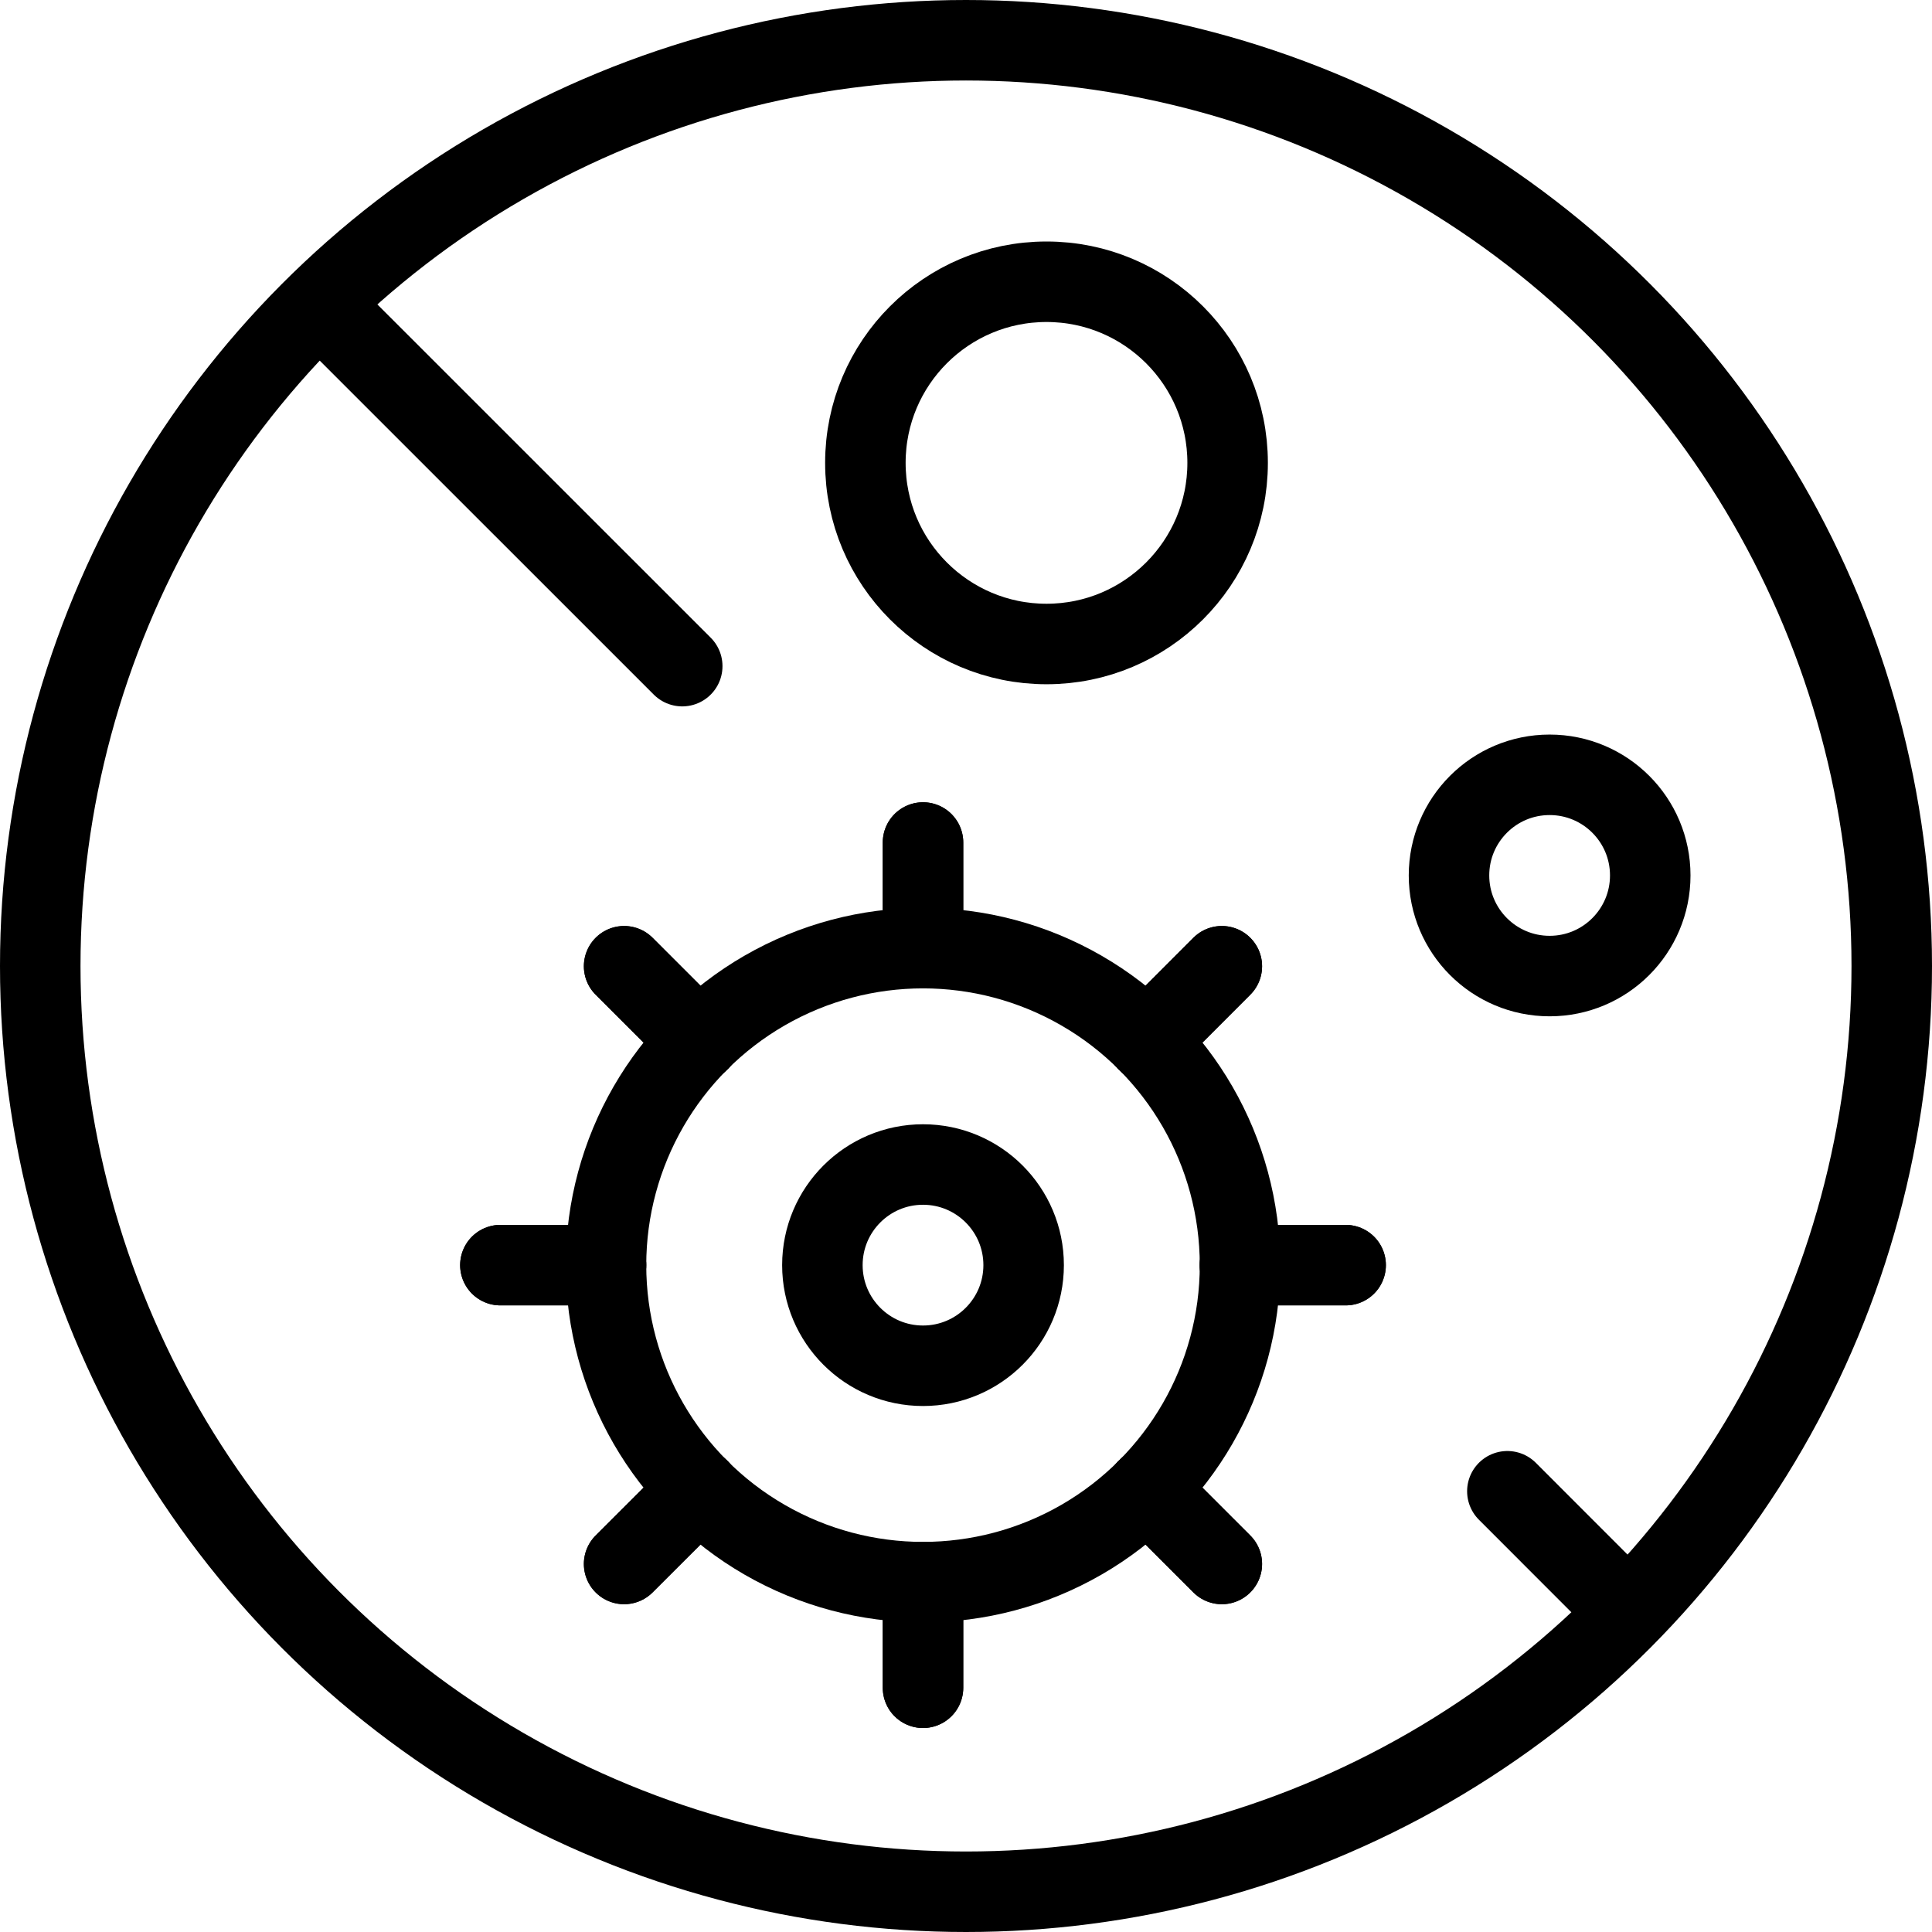 <svg xmlns="http://www.w3.org/2000/svg" viewBox="0 0 24 24"><g transform="matrix(1,0,0,1,0,0)"><defs><style>.a,.b{fill:none;stroke:#000000;}.a{stroke-miterlimit:10;}.b{stroke-linecap:round;stroke-linejoin:round;}</style></defs><title>anti-bacterial-2</title><circle class="a" cx="12" cy="12" r="11.5"></circle><line class="b" x1="8.475" y1="8.275" x2="3.994" y2="3.795"></line><line class="b" x1="19.973" y1="19.774" x2="18.725" y2="18.525"></line><circle class="b" cx="11.466" cy="15.716" r="3.938"></circle><line class="b" x1="15.403" y1="15.716" x2="16.716" y2="15.716"></line><line class="b" x1="6.216" y1="15.716" x2="7.528" y2="15.716"></line><line class="b" x1="15.403" y1="15.716" x2="16.716" y2="15.716"></line><line class="b" x1="6.216" y1="15.716" x2="7.528" y2="15.716"></line><line class="b" x1="11.466" y1="19.653" x2="11.466" y2="20.966"></line><line class="b" x1="11.466" y1="10.466" x2="11.466" y2="11.778"></line><line class="b" x1="11.466" y1="19.653" x2="11.466" y2="20.966"></line><line class="b" x1="11.466" y1="10.466" x2="11.466" y2="11.778"></line><line class="b" x1="14.25" y1="18.5" x2="15.178" y2="19.428"></line><line class="b" x1="7.753" y1="12.003" x2="8.682" y2="12.932"></line><line class="b" x1="14.25" y1="18.5" x2="15.178" y2="19.428"></line><line class="b" x1="7.753" y1="12.003" x2="8.682" y2="12.932"></line><line class="b" x1="8.682" y1="18.5" x2="7.753" y2="19.428"></line><line class="b" x1="15.178" y1="12.003" x2="14.25" y2="12.932"></line><line class="b" x1="8.682" y1="18.5" x2="7.753" y2="19.428"></line><line class="b" x1="15.178" y1="12.003" x2="14.25" y2="12.932"></line><circle class="b" cx="11.466" cy="15.716" r="1.25"></circle><circle class="b" cx="19.25" cy="10.875" r="1.25"></circle><circle class="b" cx="13" cy="5.75" r="2.25"></circle></g></svg>
